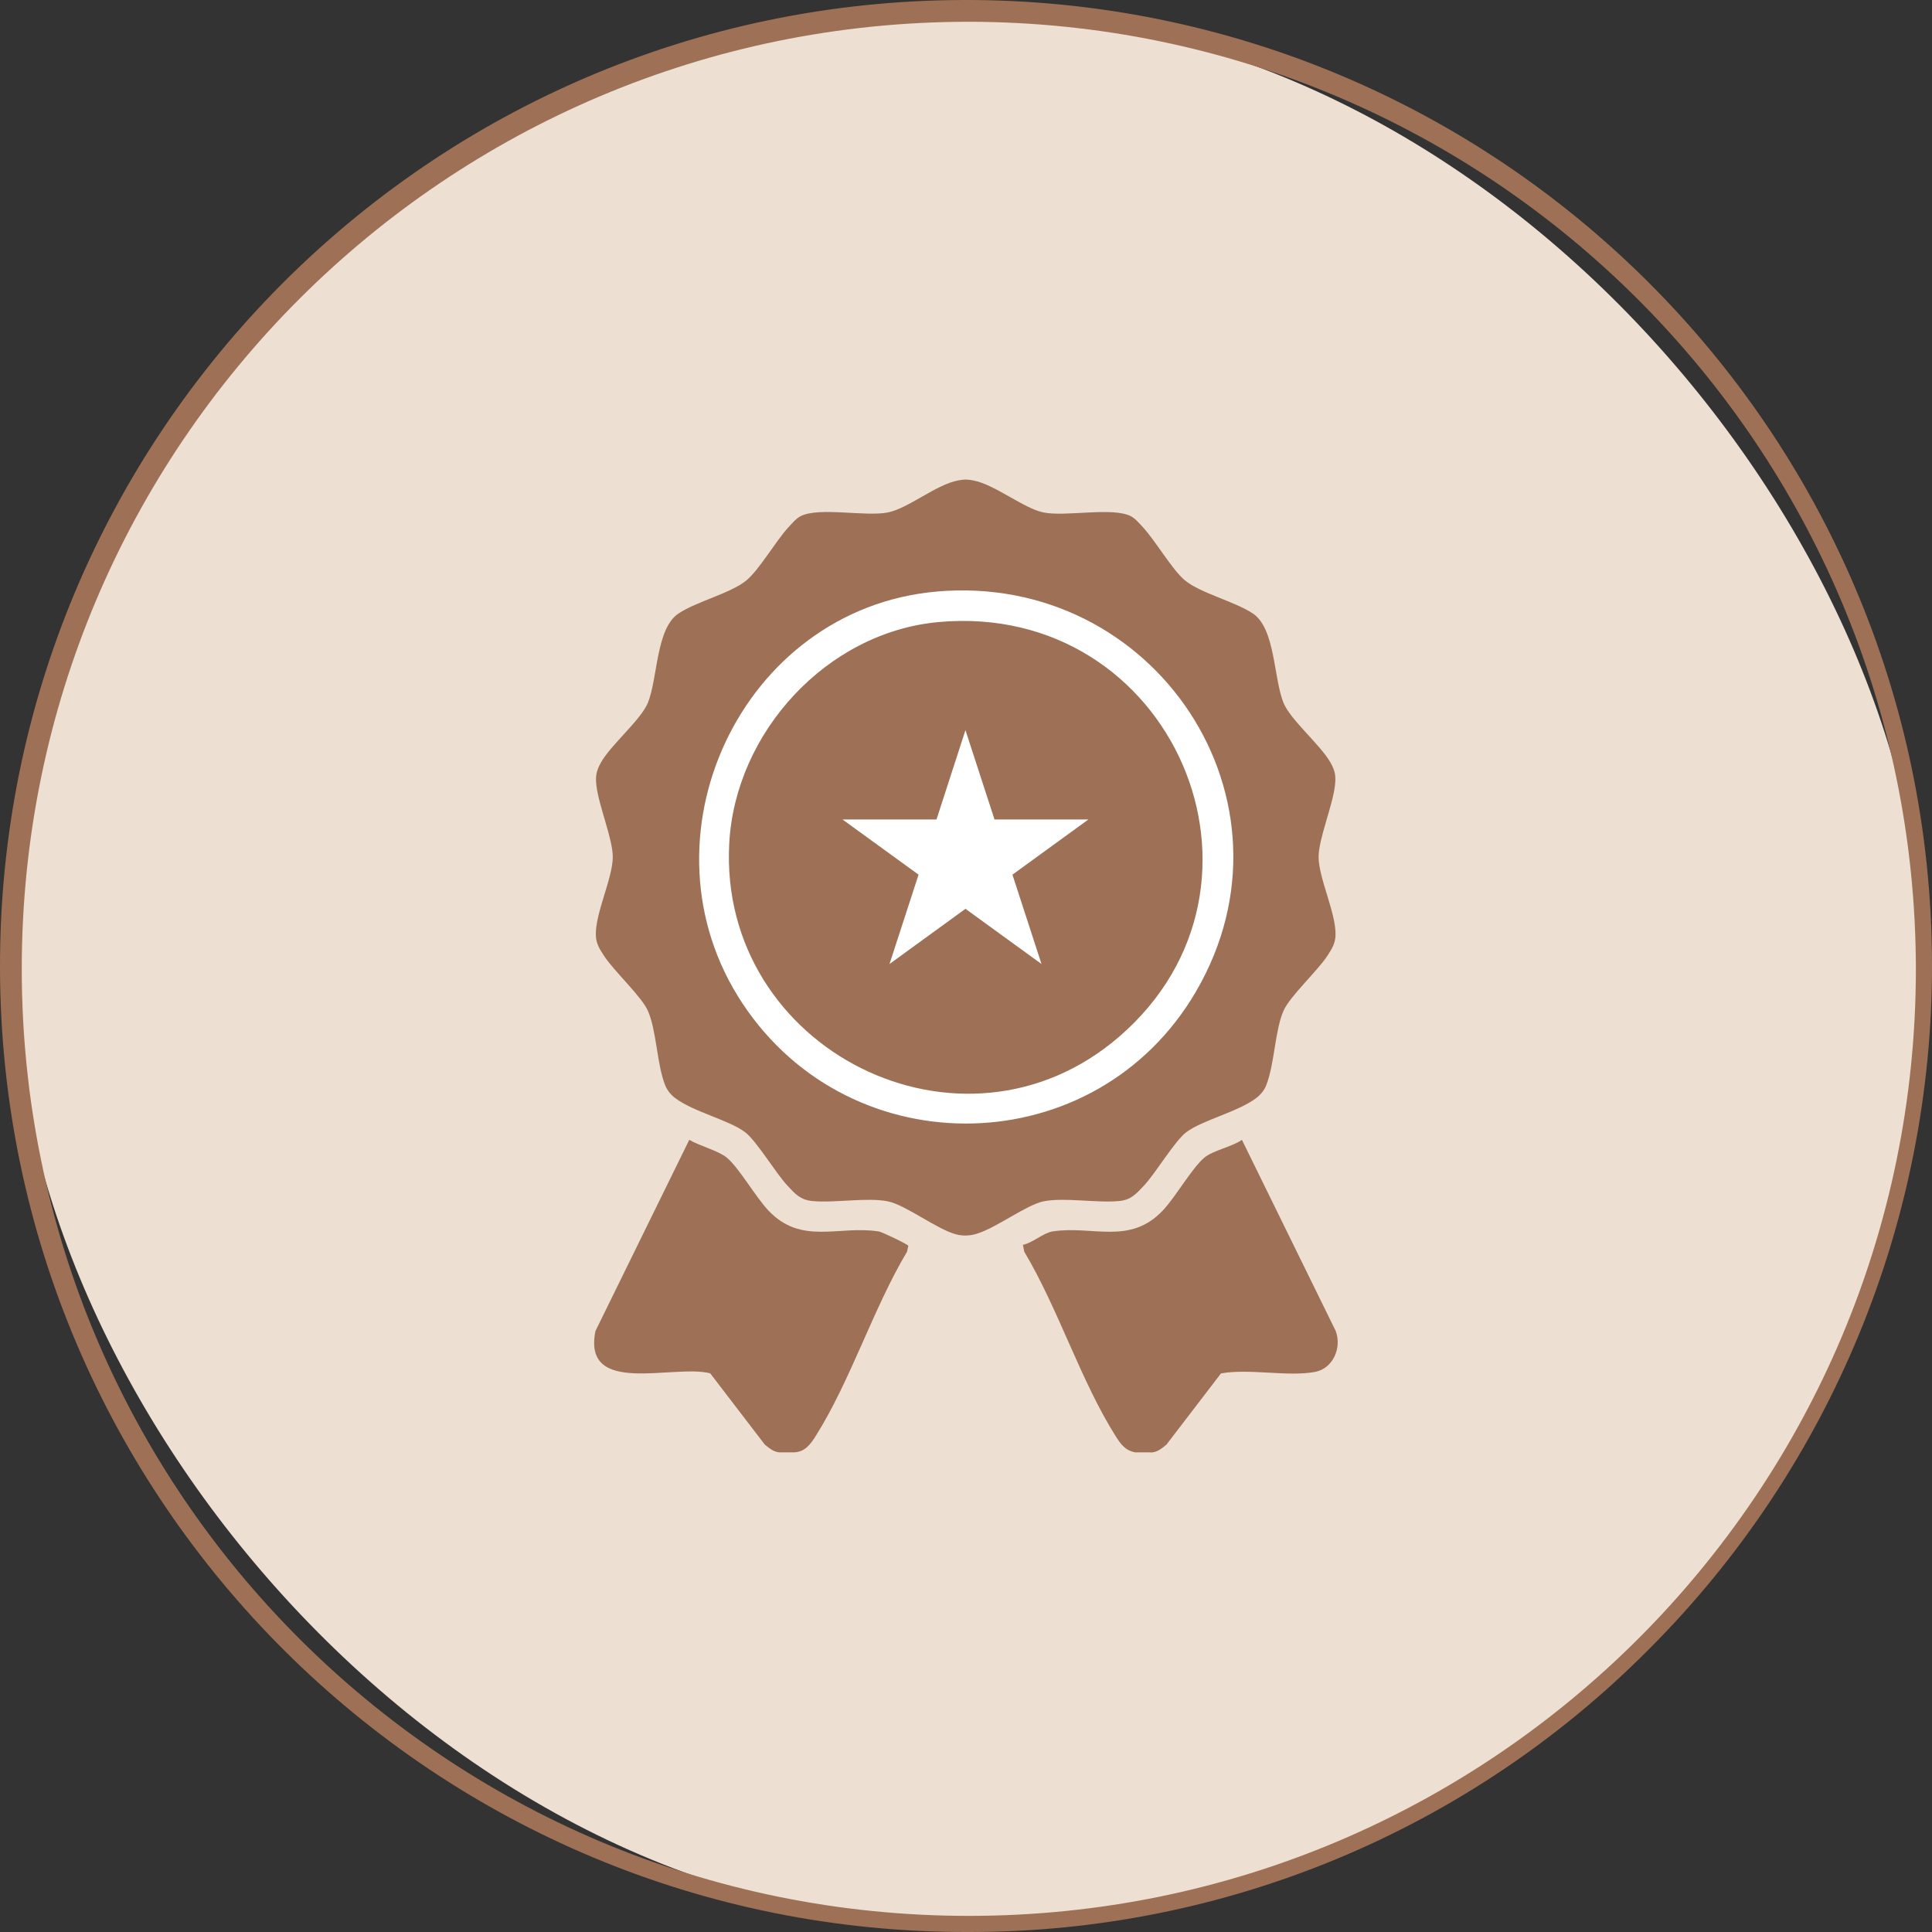 <?xml version="1.0" encoding="UTF-8"?>
<svg id="Layer_2" data-name="Layer 2" xmlns="http://www.w3.org/2000/svg" viewBox="0 0 212.16 212.16">
  <rect x="0" y="0" width="212.16" height="212.16" fill="#333333" stroke="none"/>
  <defs>
    <style>
      .cls-1 {
        fill: #ede0d2;
      }

      .cls-2 {
        fill: #fff;
      }

      .cls-3 {
        fill: #9e7156;
      }

      .cls-4 {
        fill: none;
      }
    </style>
  </defs>
  <g id="Layer_1-2" data-name="Layer 1">
    <g>
      <path class="cls-4" d="M106.39,1.49h0c57.93,0,104.9,46.97,104.9,104.9s-46.97,104.9-104.9,104.9h0C48.46,211.29,1.49,164.32,1.49,106.39S48.46,1.49,106.39,1.49Z"/>
      <rect class="cls-1" x="1.49" y="1.49" width="209.8" height="209.8" rx="104.9" ry="104.9"/>
      <path class="cls-3" d="M106.39,212.16C47.8,212.33.17,164.98,0,106.39-.17,47.8,47.18.17,105.77,0c58.59-.17,106.22,47.18,106.39,105.77.08,28.24-11.1,55.35-31.07,75.32-19.75,19.92-46.65,31.11-74.7,31.07ZM106.39,2.39C48.95,2.39,2.39,48.95,2.39,106.39s46.56,104,104,104,104-46.56,104-104c-.08-57.4-46.6-103.92-104-104Z"/>
    </g>
    <g>
      <path class="cls-3" d="M106.88,52.76c2.35.44,5.56,3.08,7.69,3.51,2.47.51,7.59-.63,9.62.42.48.25.94.8,1.31,1.2,1.42,1.53,3.2,4.66,4.62,5.84,1.68,1.4,5.46,2.31,7.46,3.64,2.48,1.65,2.27,7.13,3.37,9.82.77,1.88,4.06,4.6,5.16,6.56.52.93.61,1.49.48,2.55-.26,2.21-1.79,5.84-1.79,7.8,0,2.33,1.92,6.15,1.86,8.58-.02.93-.41,1.53-.89,2.27-1.11,1.7-4.14,4.47-4.83,6.06-.95,2.2-.97,5.83-1.89,8.16-.22.57-.61,1.04-1.1,1.41-1.99,1.52-5.94,2.43-7.69,3.76-1.27.97-3.33,4.46-4.65,5.87-.85.9-1.41,1.56-2.71,1.68-2.47.24-6.05-.43-8.33.04-1.85.38-5.2,2.93-7.33,3.56-.74.22-1.49.26-2.25.06-2.07-.54-5.56-3.23-7.47-3.62-2.29-.47-5.86.2-8.33-.04-1.31-.13-1.87-.78-2.71-1.68-1.32-1.41-3.38-4.9-4.65-5.87-1.75-1.34-5.7-2.24-7.69-3.76-.49-.37-.87-.85-1.1-1.41-.92-2.33-.93-5.96-1.89-8.16-.69-1.58-3.72-4.35-4.83-6.06-.48-.74-.87-1.34-.89-2.27-.06-2.43,1.86-6.25,1.86-8.58,0-1.96-1.53-5.58-1.79-7.8-.13-1.06-.03-1.62.48-2.55,1.1-1.96,4.39-4.69,5.16-6.56,1.1-2.69.88-8.17,3.37-9.82,1.98-1.32,5.76-2.23,7.46-3.64,1.42-1.18,3.21-4.31,4.62-5.84.37-.4.83-.95,1.31-1.2,2.03-1.05,7.15.08,9.62-.42,2.22-.45,5.3-3.07,7.69-3.51.68-.13.99-.13,1.67,0Z"/>
      <path class="cls-3" d="M85.74,159.49c-.7.03-1.26-.45-1.76-.86l-5.99-7.82c-4.02-1.04-14.07,2.58-12.6-4.65l10.3-20.99c1.08.65,3.2,1.19,4.12,1.95,1.34,1.11,3.17,4.33,4.56,5.8,3.64,3.86,7.71,1.62,12.13,2.31.35.05,3.19,1.41,3.25,1.58l-.15.65c-3.73,6.26-6.21,14.21-10.06,20.29-.56.88-1.16,1.69-2.34,1.74h-1.46Z"/>
      <path class="cls-3" d="M126.34,159.49h-1.67c-1.09-.2-1.59-.89-2.13-1.74-3.85-6.07-6.32-14.03-10.06-20.29l-.15-.76c1.05-.21,2.25-1.31,3.24-1.47,4.41-.69,8.48,1.55,12.13-2.31,1.39-1.47,3.22-4.69,4.56-5.8.96-.8,3.03-1.18,4.12-1.95l10.3,20.99c.69,1.84-.29,4.13-2.29,4.5-3.03.55-7.16-.4-10.31.16l-5.99,7.82c-.5.41-1.06.89-1.76.86Z"/>
      <path class="cls-2" d="M102.86,64.96c23.97-2.11,40.71,22.99,28.46,43.95-10.96,18.75-37.78,19.38-49.77,1.3-11.95-18-.23-43.35,21.31-45.25Z"/>
      <path class="cls-3" d="M103.07,68.31c25.68-2.33,39.17,28.87,19.81,45.55-17.24,14.86-44.01,1.39-42.8-21.24.65-12.18,10.7-23.19,22.99-24.31Z"/>
    </g>
    <polygon class="cls-2" points="106.02 80.18 109.21 89.99 119.52 89.99 111.18 96.05 114.37 105.86 106.02 99.8 97.68 105.86 100.87 96.05 92.52 89.99 102.84 89.99 106.02 80.18"/>
  </g>
</svg>